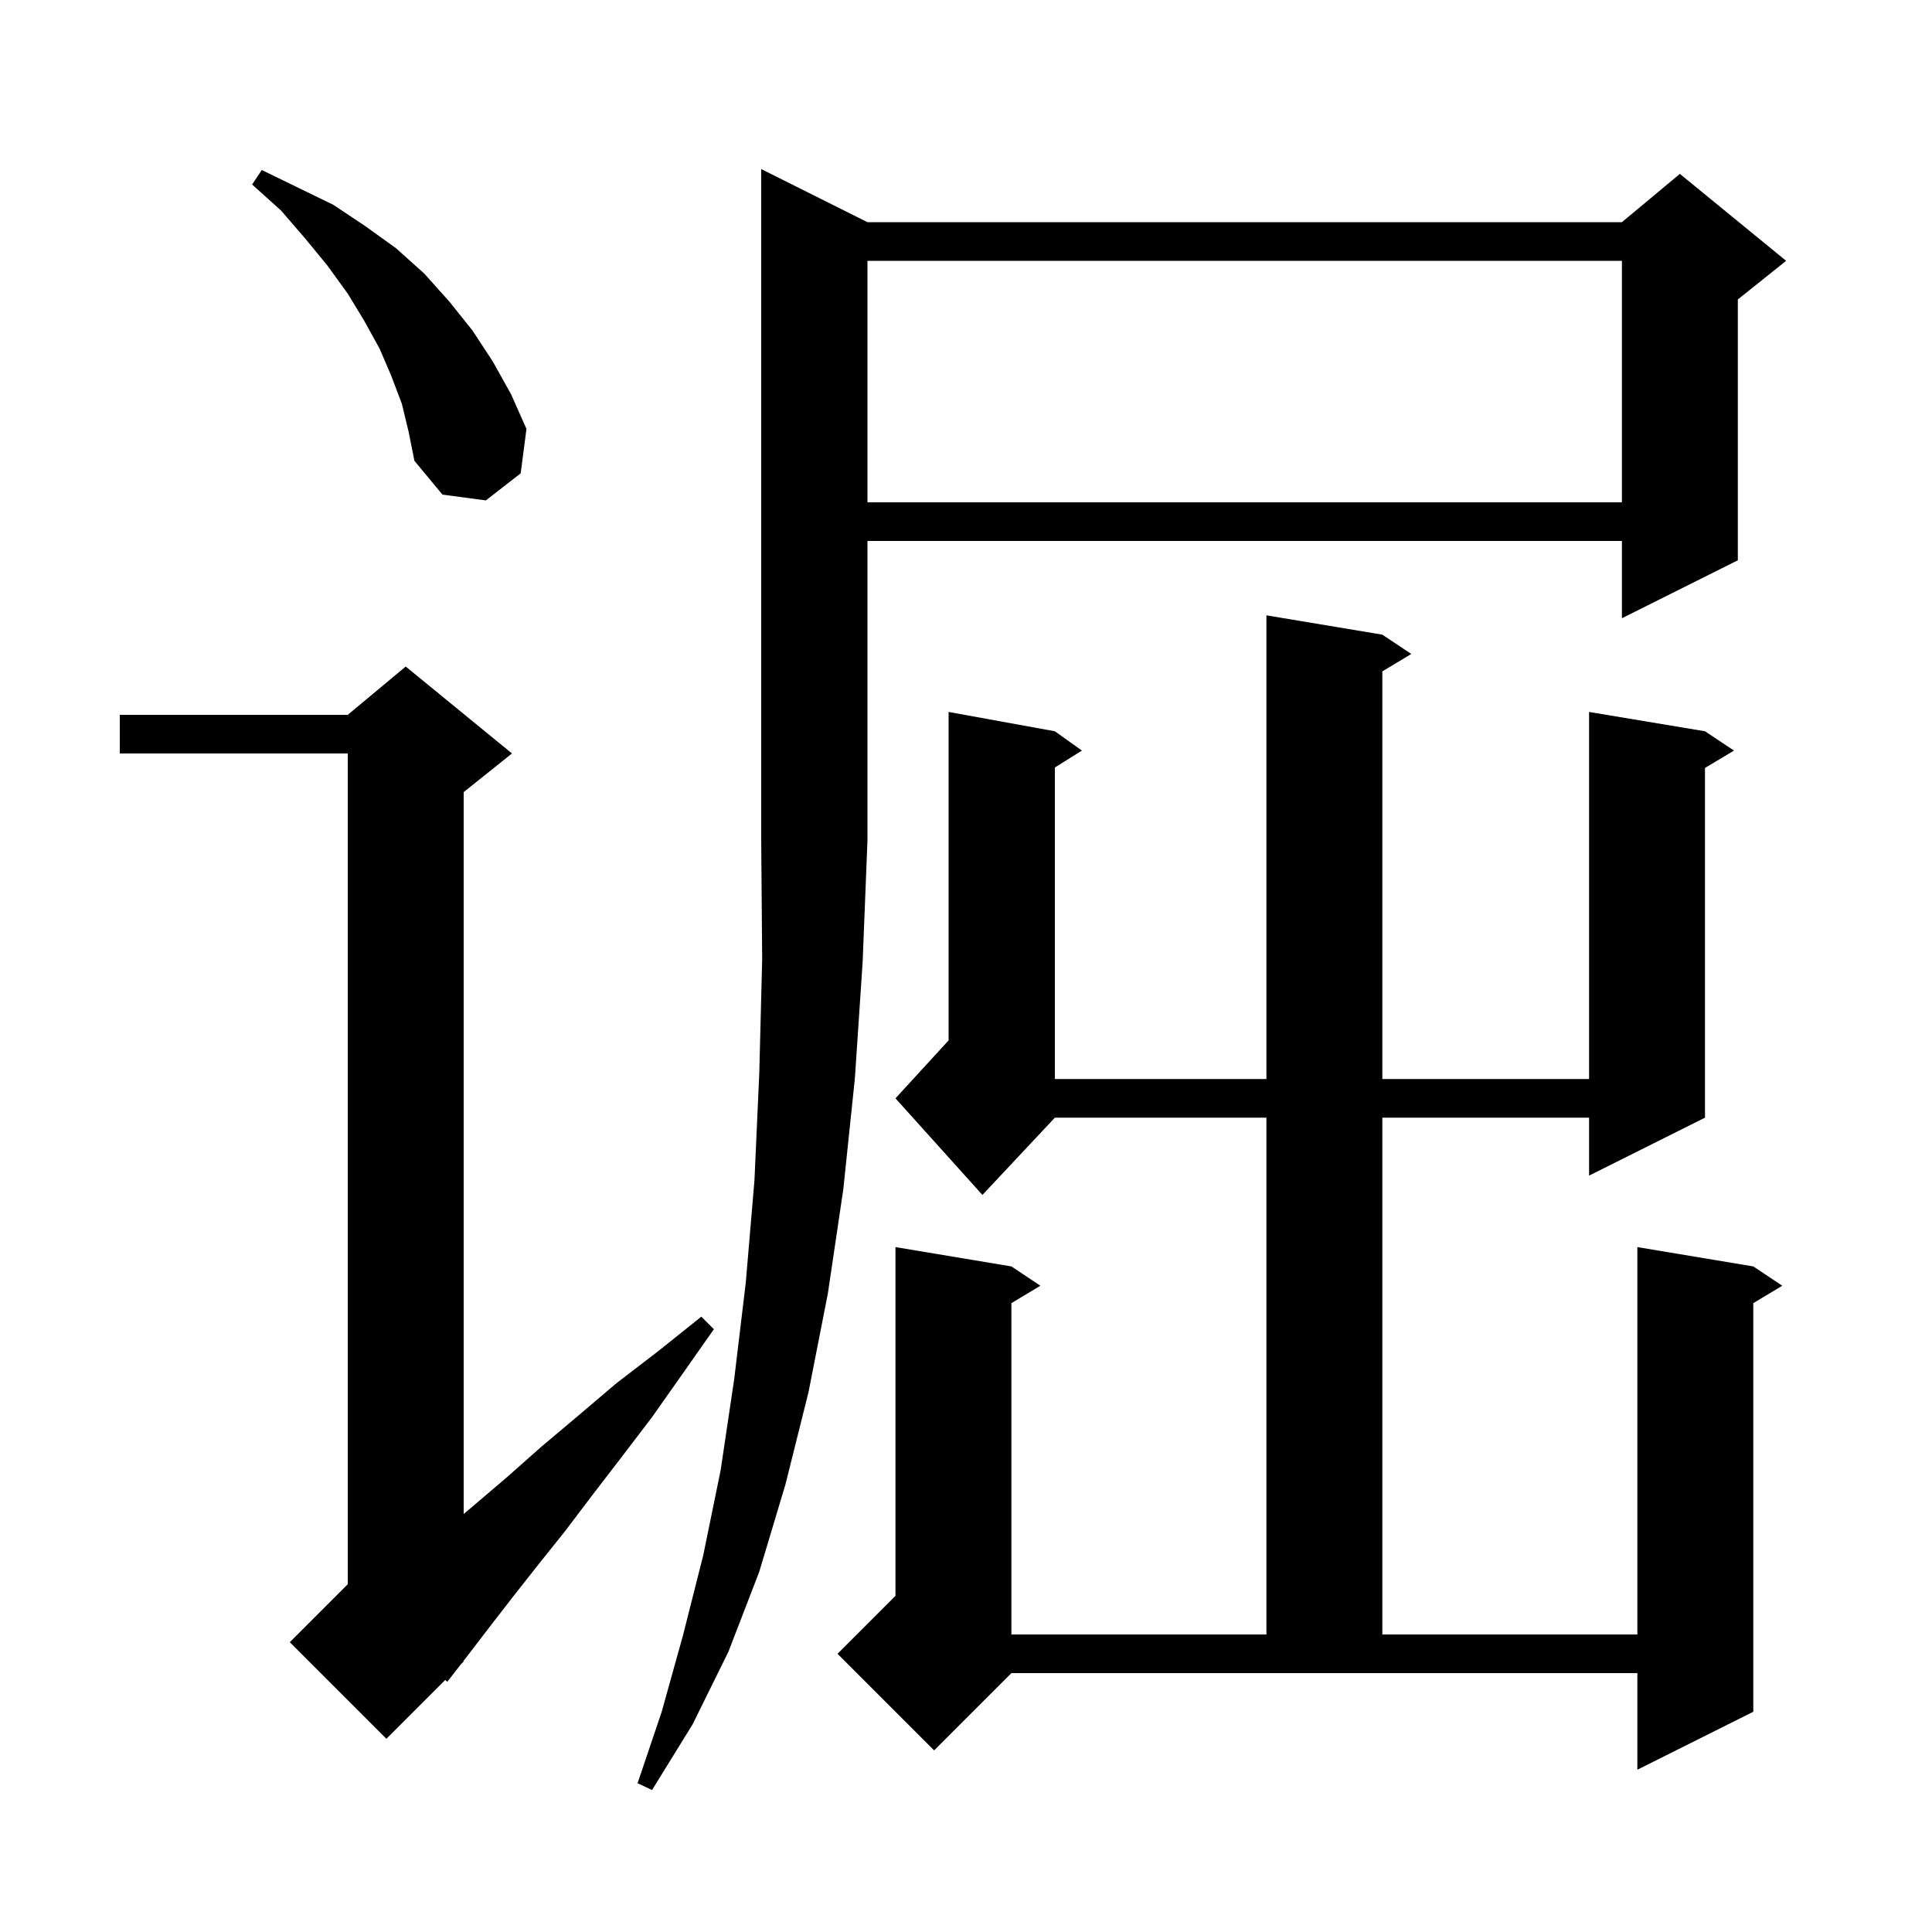 <svg xmlns="http://www.w3.org/2000/svg" xmlns:xlink="http://www.w3.org/1999/xlink" version="1.1" baseProfile="full" viewBox="0 0 200 200" width="200" height="200"><g fill="currentColor"><path d="M 89.8 23.0 L 167.9 23.0 L 173.9 18.0 L 184.9 27.0 L 179.9 31.0 L 179.9 58.0 L 167.9 64.0 L 167.9 56.0 L 89.8 56.0 L 89.8 87.0 L 89.3 99.6 L 88.5 111.6 L 87.3 123.1 L 85.7 133.9 L 83.7 144.1 L 81.3 153.7 L 78.6 162.7 L 75.4 171.0 L 71.7 178.5 L 67.5 185.3 L 66.0 184.6 L 68.5 177.2 L 70.7 169.3 L 72.8 161.0 L 74.6 152.2 L 76.0 142.8 L 77.2 132.8 L 78.1 122.2 L 78.6 111.1 L 78.9 99.3 L 78.8 87.0 L 78.8 17.5 Z M 143.1 65.7 L 146.1 67.7 L 143.1 69.5 L 143.1 111.7 L 164.5 111.7 L 164.5 73.7 L 176.5 75.7 L 179.5 77.7 L 176.5 79.5 L 176.5 115.7 L 164.5 121.7 L 164.5 115.7 L 143.1 115.7 L 143.1 169.2 L 169.5 169.2 L 169.5 129.1 L 181.5 131.1 L 184.5 133.1 L 181.5 134.9 L 181.5 177.2 L 169.5 183.2 L 169.5 173.2 L 104.7 173.2 L 96.7 181.2 L 86.7 171.2 L 92.7 165.2 L 92.7 129.1 L 104.7 131.1 L 107.7 133.1 L 104.7 134.9 L 104.7 169.2 L 131.1 169.2 L 131.1 115.7 L 109.2 115.7 L 101.7 123.7 L 92.7 113.7 L 98.2 107.7 L 98.2 73.7 L 109.2 75.7 L 112.0 77.7 L 109.2 79.45 L 109.2 111.7 L 131.1 111.7 L 131.1 63.7 Z M 53.0 78.0 L 48.0 82.0 L 48.0 156.728 L 49.1 155.8 L 52.5 152.9 L 56.0 149.8 L 59.8 146.6 L 63.8 143.2 L 68.1 139.9 L 72.6 136.3 L 73.9 137.6 L 70.6 142.3 L 67.5 146.7 L 64.3 150.9 L 61.3 154.8 L 58.5 158.5 L 55.7 162.0 L 53.1 165.3 L 50.7 168.4 L 48.4 171.4 L 47.956 171.971 L 48.0 172.0 L 47.7 172.3 L 46.3 174.1 L 46.095 173.905 L 40.0 180.0 L 30.0 170.0 L 36.0 164.0 L 36.0 78.0 L 12.4 78.0 L 12.4 74.0 L 36.0 74.0 L 42.0 69.0 Z M 89.8 27.0 L 89.8 52.0 L 167.9 52.0 L 167.9 27.0 Z M 41.6 41.8 L 40.5 38.9 L 39.3 36.1 L 37.7 33.2 L 36.0 30.4 L 33.9 27.5 L 31.6 24.7 L 29.1 21.8 L 26.1 19.1 L 27.1 17.6 L 34.5 21.2 L 37.8 23.4 L 41.0 25.7 L 43.9 28.3 L 46.5 31.2 L 48.9 34.2 L 51.0 37.4 L 52.9 40.8 L 54.5 44.4 L 53.9 49.0 L 50.3 51.8 L 45.8 51.2 L 42.9 47.7 L 42.3 44.7 Z "/></g></svg>